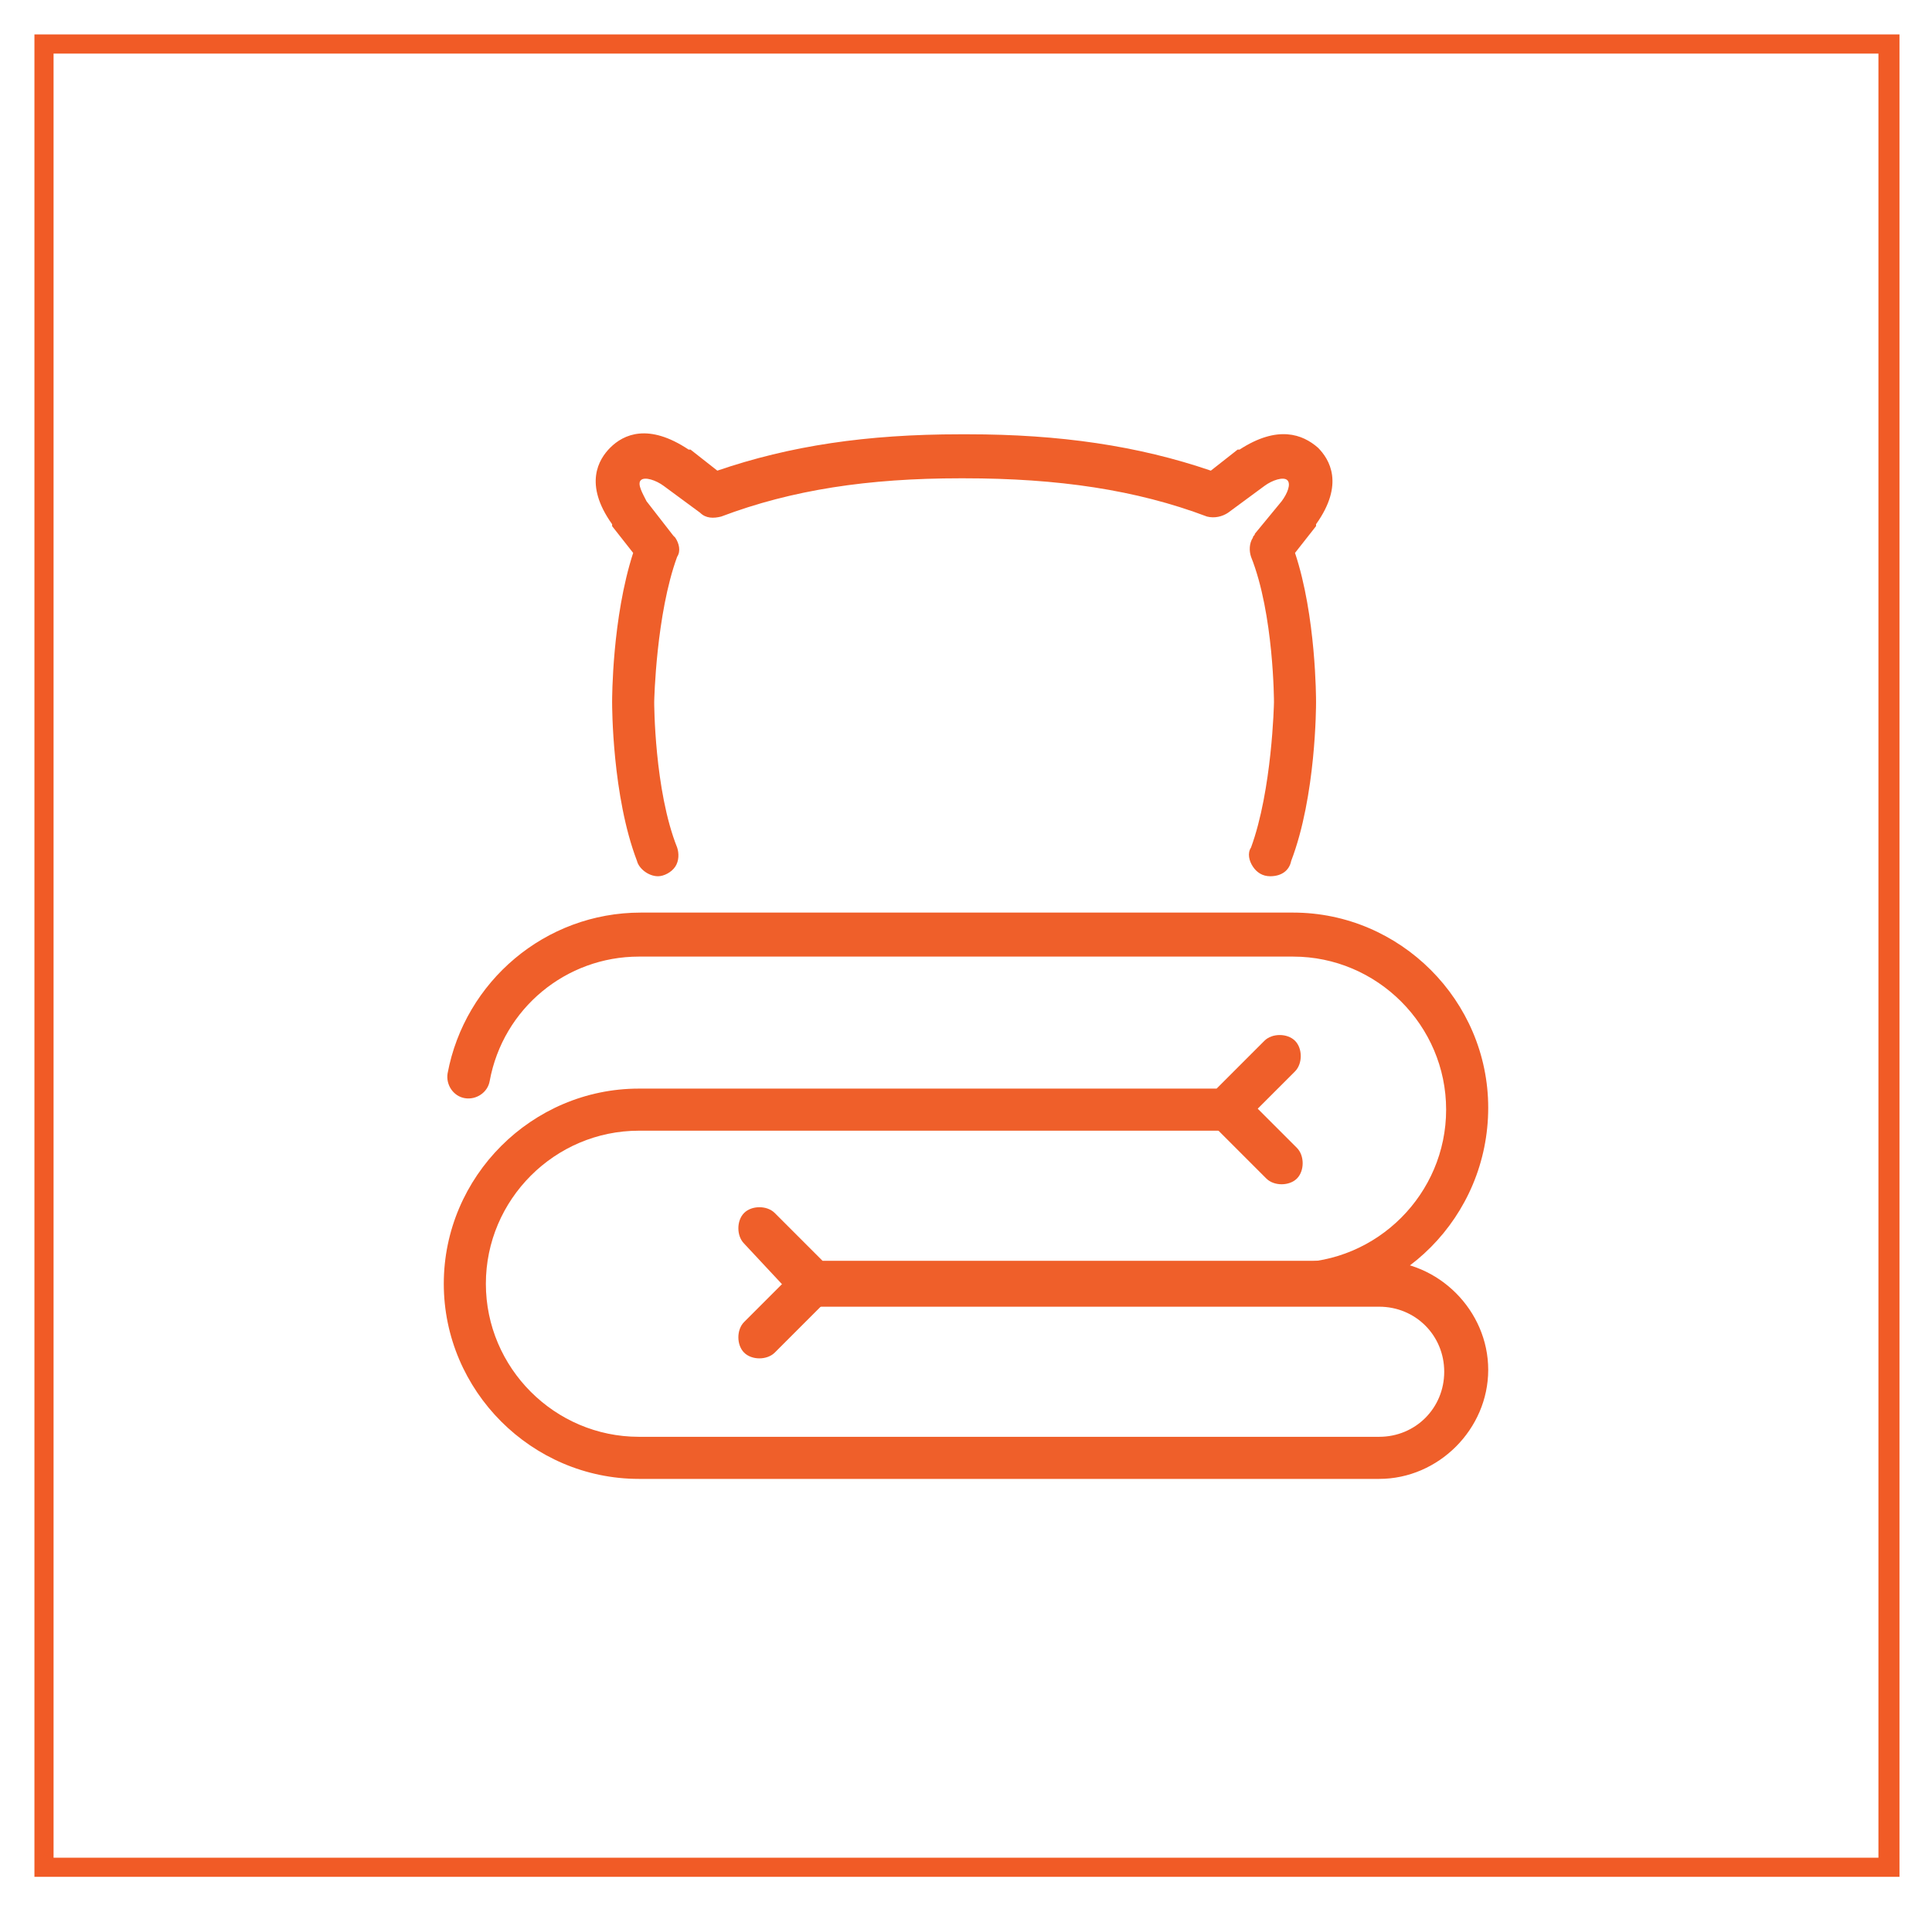 <?xml version="1.0" encoding="utf-8"?>
<!-- Generator: Adobe Illustrator 24.1.0, SVG Export Plug-In . SVG Version: 6.00 Build 0)  -->
<svg version="1.1" id="Layer_1" xmlns="http://www.w3.org/2000/svg" xmlns:xlink="http://www.w3.org/1999/xlink" x="0px" y="0px"
	 width="101px" height="100px" viewBox="0 0 101 100" style="enable-background:new 0 0 101 100;" xml:space="preserve">
<style type="text/css">
	.st0{fill:#F15B26;}
	.st1{fill:#EF5F2A;}
	.st2{display:none;}
	.st3{display:inline;}
</style>
<g>
	<path class="st0" d="M98.2,2.8v94.3H2.8V2.8H98.2 M99.2,1.8h-1H2.8h-1v1v94.3v1h1h95.5h1v-1V2.8V1.8L99.2,1.8z"/>
</g>
<g>
	<g>
		<path class="st1" d="M66.4,45.8c-0.4,0-0.7-0.2-0.9-0.5c-0.2-0.3-0.3-0.7-0.1-1c1.1-3,1.2-7.5,1.2-7.6c0,0,0-4.6-1.2-7.6
			c-0.1-0.3-0.1-0.7,0.1-1c0-0.1,0.1-0.1,0.1-0.2l1.4-1.7c0.3-0.4,0.5-0.9,0.3-1.1c-0.2-0.2-0.8,0-1.2,0.3l-1.9,1.4
			c-0.3,0.2-0.7,0.3-1.1,0.2c-3.7-1.4-7.8-2-12.7-2c-0.1,0-0.1,0-0.2,0c-4.8,0-8.8,0.6-12.5,2c-0.4,0.1-0.8,0.1-1.1-0.2l-1.9-1.4
			c-0.4-0.3-1-0.5-1.2-0.3c-0.2,0.2,0.1,0.7,0.3,1.1l1.4,1.8c0,0,0.1,0.1,0.1,0.1c0.2,0.3,0.3,0.7,0.1,1c-1.1,3-1.2,7.5-1.2,7.6
			c0,0,0,4.6,1.2,7.6c0.1,0.3,0.1,0.7-0.1,1c-0.2,0.3-0.6,0.5-0.9,0.5c-0.5,0-1-0.4-1.1-0.8c-1.3-3.4-1.3-8.1-1.3-8.3
			c0-0.2,0-4.4,1.1-7.8l-1.1-1.4c0,0,0,0,0-0.1c-1.5-2.1-0.7-3.4-0.1-4c0.7-0.7,2-1.3,4.1,0.1c0,0,0,0,0.1,0l1.4,1.1
			c3.8-1.3,7.8-1.9,12.7-1.9c0.1,0,0.3,0,0.4,0c4.8,0,8.9,0.6,12.7,1.9l1.4-1.1c0,0,0,0,0.1,0c2-1.3,3.3-0.8,4.1-0.1
			c0.6,0.6,1.4,1.9-0.1,4c0,0,0,0,0,0.1l-1.1,1.4c1.1,3.3,1.1,7.6,1.1,7.8c0,0.2,0,4.9-1.3,8.3C67.4,45.5,67,45.8,66.4,45.8z"/>
	</g>
	<g>
		<path class="st1" d="M67.6,68.2c-0.6,0-1.1-0.5-1.1-1.1s0.5-1.1,1.1-1.1c4.4,0,8-3.6,8-8s-3.6-8-8-8H33.4c-3.8,0-7.1,2.7-7.8,6.5
			c-0.1,0.6-0.7,1-1.3,0.9c-0.6-0.1-1-0.7-0.9-1.3c0.9-4.8,5.1-8.4,10.1-8.4h34.1c5.6,0,10.2,4.6,10.2,10.2
			C77.8,63.6,73.2,68.2,67.6,68.2z"/>
	</g>
	<g>
		<path class="st1" d="M72.1,77.3H33.4c-5.6,0-10.2-4.6-10.2-10.2c0-5.6,4.6-10.2,10.2-10.2h30.2l2.5-2.5c0.4-0.4,1.2-0.4,1.6,0
			c0.4,0.4,0.4,1.2,0,1.6l-2.8,2.8c-0.2,0.2-0.5,0.3-0.8,0.3H33.4c-4.4,0-8,3.6-8,8s3.6,8,8,8h38.7c1.9,0,3.4-1.5,3.4-3.4
			c0-1.9-1.5-3.4-3.4-3.4H42.5c-0.3,0-0.6-0.1-0.8-0.3L38.9,65c-0.4-0.4-0.4-1.2,0-1.6c0.4-0.4,1.2-0.4,1.6,0l2.5,2.5h29.1
			c3.1,0,5.7,2.6,5.7,5.7C77.8,74.7,75.2,77.3,72.1,77.3z"/>
	</g>
	<g>
		<path class="st1" d="M39.7,71c-0.3,0-0.6-0.1-0.8-0.3c-0.4-0.4-0.4-1.2,0-1.6l2.8-2.8c0.4-0.4,1.2-0.4,1.6,0
			c0.4,0.4,0.4,1.2,0,1.6l-2.8,2.8C40.3,70.9,40,71,39.7,71z"/>
	</g>
	<g>
		<path class="st1" d="M67,61.9c-0.3,0-0.6-0.1-0.8-0.3l-2.8-2.8c-0.4-0.4-0.4-1.2,0-1.6c0.4-0.4,1.2-0.4,1.6,0l2.8,2.8
			c0.4,0.4,0.4,1.2,0,1.6C67.6,61.8,67.3,61.9,67,61.9z"/>
	</g>
</g>
<g class="st2">
	<g class="st3">
		<path class="st1" d="M64.2,44.3H36.8c-3.9,0-7.7-1.5-10.5-4.3l-1.2-1.2c-0.6-0.6-1-1.5-1-2.4c0-0.9,0.4-1.8,1-2.4l1.2-1.2
			c2.8-2.8,6.5-4.3,10.5-4.3h27.4c3.9,0,7.7,1.5,10.5,4.3l1.2,1.2c0.6,0.6,1,1.5,1,2.4c0,0.9-0.4,1.8-1,2.4L74.6,40
			C71.8,42.8,68.1,44.3,64.2,44.3z M36.8,30.7c-3.3,0-6.5,1.3-8.8,3.7l-1.2,1.2c-0.2,0.2-0.3,0.5-0.3,0.8c0,0.3,0.1,0.6,0.3,0.8
			l1.2,1.2c2.4,2.4,5.5,3.7,8.8,3.7h27.4c3.3,0,6.5-1.3,8.8-3.7l1.2-1.2c0.2-0.2,0.3-0.5,0.3-0.8c0-0.3-0.1-0.6-0.3-0.8L73,34.3
			c-2.4-2.4-5.5-3.7-8.8-3.7H36.8z"/>
	</g>
	<g class="st3">
		<path class="st1" d="M64.2,58H36.8c-3.9,0-7.7-1.5-10.5-4.3l-1.2-1.2c-0.6-0.6-1-1.5-1-2.4c0-0.9,0.4-1.8,1-2.4l1.2-1.2
			c2.8-2.8,6.5-4.3,10.5-4.3h27.4c3.9,0,7.7,1.5,10.5,4.3l1.2,1.2c0.6,0.6,1,1.5,1,2.4c0,0.9-0.4,1.8-1,2.4l-1.2,1.2
			C71.8,56.4,68.1,58,64.2,58z M36.8,44.3c-3.3,0-6.5,1.3-8.8,3.7l-1.2,1.2c-0.2,0.2-0.3,0.5-0.3,0.8c0,0.3,0.1,0.6,0.3,0.8L28,52
			c2.4,2.4,5.5,3.7,8.8,3.7h27.4c3.3,0,6.5-1.3,8.8-3.7l1.2-1.2c0.2-0.2,0.3-0.5,0.3-0.8c0-0.3-0.1-0.6-0.3-0.8L73,48
			c-2.4-2.4-5.5-3.7-8.8-3.7H36.8z"/>
	</g>
	<g class="st3">
		<path class="st1" d="M64.2,71.6H36.8c-3.9,0-7.7-1.5-10.5-4.3l-1.2-1.2c-1.3-1.3-1.3-3.5,0-4.8l1.2-1.2c2.8-2.8,6.5-4.3,10.5-4.3
			h27.4c3.9,0,7.7,1.5,10.5,4.3l1.2,1.2c1.3,1.3,1.3,3.5,0,4.8l-1.2,1.2C71.8,70.1,68.1,71.6,64.2,71.6z M36.8,58
			c-3.3,0-6.5,1.3-8.8,3.7l-1.2,1.2c-0.4,0.4-0.4,1.2,0,1.6l1.2,1.2c2.4,2.4,5.5,3.7,8.8,3.7h27.4c3.3,0,6.5-1.3,8.8-3.7l1.2-1.2
			c0.2-0.2,0.3-0.5,0.3-0.8s-0.1-0.6-0.3-0.8L73,61.6c-2.4-2.4-5.5-3.7-8.8-3.7H36.8z"/>
	</g>
	<g class="st3">
		<path class="st1" d="M75.7,64.8H25.3c-0.6,0-1.1-0.5-1.1-1.1c0-0.6,0.5-1.1,1.1-1.1h50.4c0.6,0,1.1,0.5,1.1,1.1
			C76.8,64.3,76.3,64.8,75.7,64.8z"/>
	</g>
	<g class="st3">
		<path class="st1" d="M75.7,51.1H25.3c-0.6,0-1.1-0.5-1.1-1.1c0-0.6,0.5-1.1,1.1-1.1h50.4c0.6,0,1.1,0.5,1.1,1.1
			C76.8,50.6,76.3,51.1,75.7,51.1z"/>
	</g>
	<g class="st3">
		<path class="st1" d="M38,51.1c-0.3,0-0.6-0.1-0.8-0.3c-0.4-0.4-0.4-1.2,0-1.6l6.8-6.8c0.4-0.4,1.2-0.4,1.6,0
			c0.4,0.4,0.4,1.2,0,1.6l-6.8,6.8C38.6,51,38.3,51.1,38,51.1z"/>
	</g>
	<g class="st3">
		<path class="st1" d="M52.8,51.1c-0.3,0-0.6-0.1-0.8-0.3c-0.4-0.4-0.4-1.2,0-1.6l6.8-6.8c0.4-0.4,1.2-0.4,1.6,0
			c0.4,0.4,0.4,1.2,0,1.6l-6.8,6.8C53.4,51,53.1,51.1,52.8,51.1z"/>
	</g>
	<g class="st3">
		<path class="st1" d="M40.3,58c-0.3,0-0.6-0.1-0.8-0.3c-0.4-0.4-0.4-1.2,0-1.6l6.8-6.8c0.4-0.4,1.2-0.4,1.6,0
			c0.4,0.4,0.4,1.2,0,1.6l-6.8,6.8C40.9,57.8,40.6,58,40.3,58z"/>
	</g>
	<g class="st3">
		<path class="st1" d="M55,58c-0.3,0-0.6-0.1-0.8-0.3c-0.4-0.4-0.4-1.2,0-1.6l6.8-6.8c0.4-0.4,1.2-0.4,1.6,0c0.4,0.4,0.4,1.2,0,1.6
			l-6.8,6.8C55.6,57.8,55.3,58,55,58z"/>
	</g>
</g>
<g class="st2">
	<g class="st3">
		<path class="st1" d="M75.1,65.9c-0.7,0-1.5-0.2-2.5-0.9c0,0,0,0-0.1,0l-1.7-1.3c-4.3,1.5-9,2.2-14.5,2.2c-1.3,0-2.4,0-3.6-0.1
			c-0.6,0-1.1-0.6-1.1-1.2c0-0.6,0.6-1.1,1.2-1.1c1.1,0.1,2.2,0.1,3.5,0.1c0.1,0,0.1,0,0.2,0c5.5,0,9.9-0.7,14.1-2.3
			c0.4-0.1,0.8-0.1,1.1,0.2l2.1,1.6c1.1,0.7,1.4,0.5,1.5,0.4c0.1-0.1,0.4-0.4-0.4-1.5l-1.6-2c0,0-0.1-0.1-0.1-0.1
			c-0.2-0.3-0.3-0.7-0.1-1c1.3-3.5,1.3-8.8,1.3-8.8c0-0.1,0-5.3-1.3-8.8c-0.1-0.3-0.1-0.7,0.1-1c0-0.1,0.1-0.1,0.1-0.2l1.6-2
			c0.7-1.1,0.5-1.4,0.4-1.5c-0.1-0.1-0.4-0.4-1.5,0.4l-2.1,1.6c-0.3,0.2-0.7,0.3-1.1,0.2c-4.2-1.6-8.7-2.3-14.1-2.3
			c-0.1,0-0.3,0-0.4,0c-1.1,0-2.2,0-3.3,0.1c-0.6,0-1.2-0.4-1.2-1.1c0-0.6,0.4-1.2,1.1-1.2c1.2-0.1,2.3-0.1,3.6-0.1
			c5.6,0,10.2,0.7,14.5,2.2l1.7-1.3c0,0,0,0,0.1,0c2.2-1.5,3.6-0.9,4.4-0.1c0.8,0.8,1.4,2.2-0.1,4.4c0,0,0,0,0,0.1L75.5,41
			c1.2,3.8,1.2,8.8,1.2,9c0,0.2,0,5.1-1.2,9l1.3,1.7c0,0,0,0,0,0.1c1.5,2.2,0.9,3.6,0.1,4.4C76.5,65.5,75.9,65.9,75.1,65.9z"/>
	</g>
	<g class="st3">
		<path class="st1" d="M52.8,72.7H28.9c-3.1,0-5.7-2.6-5.7-5.7V32.9c0-3.1,2.6-5.7,5.7-5.7h23.9c0.6,0,1.1,0.5,1.1,1.1
			c0,0.6-0.5,1.1-1.1,1.1H28.9c-1.9,0-3.4,1.5-3.4,3.4v34.1c0,1.9,1.5,3.4,3.4,3.4h23.9c0.6,0,1.1,0.5,1.1,1.1
			C53.9,72.2,53.4,72.7,52.8,72.7z"/>
	</g>
	<g class="st3">
		<path class="st1" d="M52.8,72.7c-5.2,0-8-11.7-8-22.7s2.8-22.7,8-22.7c1.4,0,2.7,0.8,3.8,2.5c0.4,0.5,0.2,1.2-0.3,1.6
			c-0.5,0.4-1.2,0.2-1.6-0.3c-0.7-1-1.3-1.5-1.9-1.5c-2.4,0-5.7,7.8-5.7,20.5s3.3,20.5,5.7,20.5c0.7,0,1.3-0.7,1.7-1.2
			c0.4-0.5,1.1-0.6,1.6-0.2c0.5,0.4,0.6,1.1,0.2,1.6C55.3,72,54.1,72.7,52.8,72.7z"/>
	</g>
</g>
<g class="st2">
	<g class="st3">
		<path class="st1" d="M27.4,63.9c-0.5,0-1-0.4-1.1-1c-1.1-7.1,0.3-11.5,1-12.9c-0.7-1.8-2.8-7.7-0.9-13.1c0.2-0.6,0.9-0.9,1.5-0.7
			c0.6,0.2,0.9,0.9,0.7,1.5c-1.9,5.4,1,11.8,1,11.9c0.2,0.3,0.1,0.7,0,1c0,0-2.2,4.3-1,12c0.1,0.6-0.3,1.2-0.9,1.3
			C27.6,63.9,27.5,63.9,27.4,63.9z"/>
	</g>
	<g class="st3">
		<path class="st1" d="M27.4,38.4c-0.4,0-0.7-0.2-0.9-0.5l-2.1-3c0,0,0,0,0-0.1c-1.4-2.3-1.5-4.1-0.2-5.5c0.9-1,2.6-1.8,5.3,0.2
			c0,0,0,0,0.1,0l2.8,2.3c0.5,0.4,0.6,1.1,0.2,1.6c-0.4,0.5-1.1,0.6-1.6,0.2l-2.7-2.3c-1.7-1.2-2.1-0.7-2.3-0.5
			c-0.2,0.2-0.7,0.8,0.4,2.7l2.1,2.9c0.4,0.5,0.3,1.2-0.3,1.6C27.9,38.3,27.7,38.4,27.4,38.4z"/>
	</g>
	<g class="st3">
		<path class="st1" d="M26.4,71.6c-1,0-1.7-0.5-2.2-1c-1.3-1.4-1.2-3.2,0.2-5.5c0,0,0,0,0-0.1l2.1-3c0.4-0.5,1.1-0.6,1.6-0.3
			c0.5,0.4,0.6,1.1,0.3,1.6l-2.1,2.9c-1.2,1.9-0.6,2.5-0.4,2.7c0.2,0.2,0.7,0.7,2.3-0.5l2.7-2.3c0.5-0.4,1.2-0.3,1.6,0.2
			c0.4,0.5,0.3,1.2-0.2,1.6l-2.8,2.3c0,0,0,0-0.1,0C28.2,71.3,27.2,71.6,26.4,71.6z"/>
	</g>
	<g class="st3">
		<path class="st1" d="M39.4,70c-3.2,0-5.5-0.6-8.3-1.6c-0.6-0.2-0.9-0.9-0.7-1.5s0.9-0.9,1.5-0.7c3.1,1.1,5.4,1.7,9.5,1.4
			c4.5-0.3,7.9-1.2,11.6-4.7c0.5-0.4,1.2-0.4,1.6,0.1c0.4,0.5,0.4,1.2-0.1,1.6c-4.2,3.9-8.1,4.9-13,5.3C40.9,70,40.1,70,39.4,70z"/>
	</g>
	<g class="st3">
		<path class="st1" d="M59.2,71.1c-4.9,0-9.1-1.6-11.1-2.9c-0.5-0.3-0.7-1.1-0.3-1.6c0.3-0.5,1.1-0.7,1.6-0.3
			c2.9,1.9,11.7,4.5,19.3-0.1c0.5-0.3,1.2-0.1,1.6,0.4c0.3,0.5,0.1,1.2-0.4,1.6C66.3,70.4,62.6,71.1,59.2,71.1z"/>
	</g>
	<g class="st3">
		<path class="st1" d="M46.9,37.4c-0.3,0-0.6-0.1-0.8-0.4c-0.4-0.5-0.4-1.2,0.1-1.6c4.2-3.9,8.1-4.9,13-5.3
			c4.5-0.3,7.2,0.3,10.5,1.5c0.6,0.2,0.9,0.9,0.7,1.5c-0.2,0.6-0.9,0.9-1.5,0.7c-3.1-1.1-5.4-1.7-9.5-1.4c-4.5,0.3-7.9,1.2-11.6,4.7
			C47.4,37.3,47.2,37.4,46.9,37.4z"/>
	</g>
	<g class="st3">
		<path class="st1" d="M73.6,63.9c-0.1,0-0.1,0-0.2,0c-0.6-0.1-1-0.7-0.9-1.3c1.3-7.7-0.9-12-1-12c-0.2-0.3-0.2-0.7,0-1
			c0-0.1,3-6.5,1-11.9c-0.2-0.6,0.1-1.2,0.7-1.5c0.6-0.2,1.2,0.1,1.5,0.7c1.9,5.4-0.2,11.4-0.9,13.1c0.6,1.5,2.1,5.9,1,12.9
			C74.6,63.5,74.1,63.9,73.6,63.9z"/>
	</g>
	<g class="st3">
		<path class="st1" d="M73.6,38.4c-0.2,0-0.5-0.1-0.7-0.2c-0.5-0.4-0.6-1.1-0.3-1.6l2.1-2.9c1.2-1.9,0.6-2.5,0.4-2.7
			c-0.2-0.2-0.7-0.7-2.3,0.5l-2.7,2.3c-0.5,0.4-1.2,0.3-1.6-0.2s-0.3-1.2,0.2-1.6l2.8-2.3c0,0,0,0,0.1,0c2.7-2,4.4-1.2,5.3-0.2
			c1.3,1.4,1.2,3.2-0.2,5.5c0,0,0,0,0,0.1l-2.1,3C74.3,38.2,73.9,38.4,73.6,38.4z"/>
	</g>
	<g class="st3">
		<path class="st1" d="M74.6,71.6c-0.8,0-1.9-0.3-3.1-1.2c0,0,0,0-0.1,0l-2.8-2.3c-0.5-0.4-0.6-1.1-0.2-1.6c0.4-0.5,1.1-0.6,1.6-0.2
			l2.7,2.3c1.7,1.2,2.1,0.7,2.3,0.5c0.2-0.2,0.7-0.8-0.4-2.7l-2.1-2.9c-0.4-0.5-0.3-1.2,0.3-1.6c0.5-0.4,1.2-0.3,1.6,0.3l2.1,3
			c0,0,0,0,0,0.1c1.4,2.3,1.5,4.1,0.2,5.5C76.4,71.1,75.6,71.6,74.6,71.6z"/>
	</g>
	<g class="st3">
		<path class="st1" d="M31.6,34c-0.4,0-0.8-0.2-1-0.6c-0.3-0.5-0.1-1.2,0.4-1.6c6.8-4.1,14.1-2.8,16.9-2c1.9,0.5,3.6,1.2,4.8,2
			c0.5,0.3,0.7,1.1,0.3,1.6c-0.3,0.5-1.1,0.7-1.6,0.3c-1-0.7-2.5-1.3-4.1-1.7c-2.5-0.7-9.1-1.9-15.2,1.8C32,33.9,31.8,34,31.6,34z"
			/>
	</g>
</g>
</svg>

